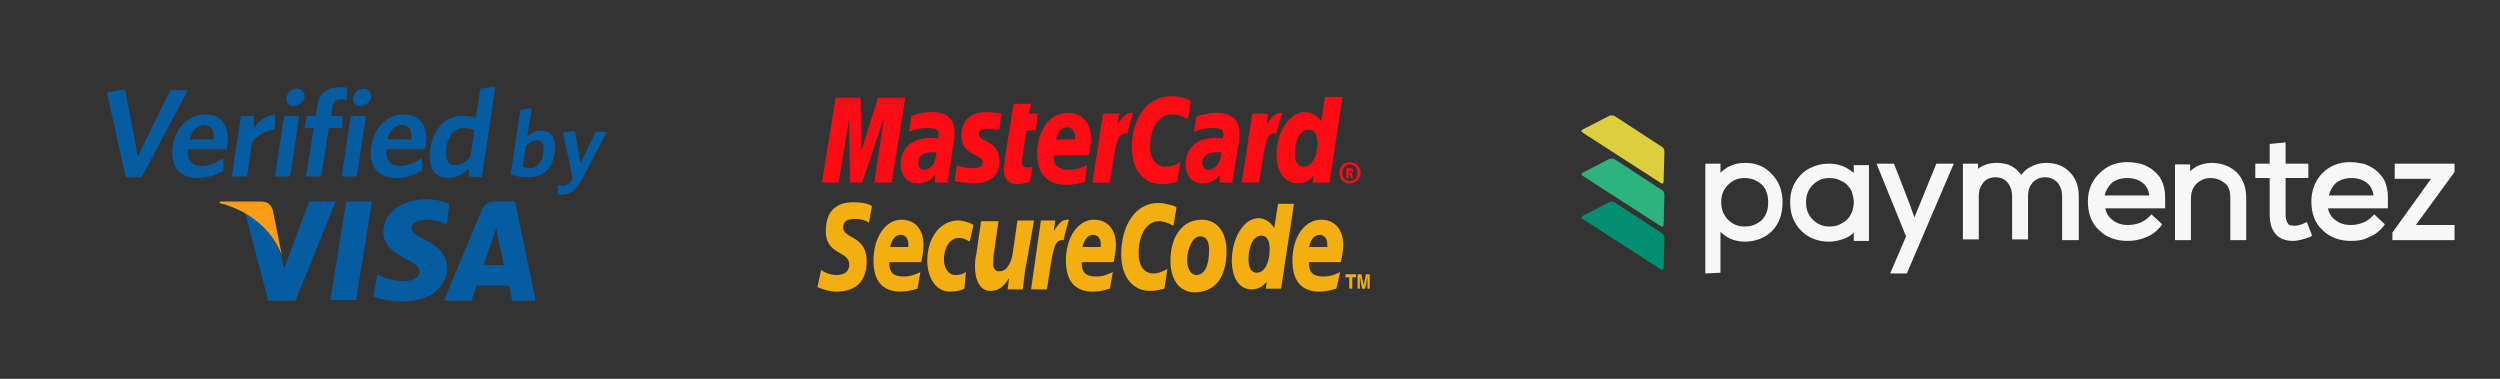 <?xml version="1.0" encoding="utf-8"?>
<!-- Generator: Adobe Illustrator 24.0.2, SVG Export Plug-In . SVG Version: 6.00 Build 0)  -->
<svg version="1.1" id="Capa_1" xmlns="http://www.w3.org/2000/svg" xmlns:xlink="http://www.w3.org/1999/xlink" x="0px" y="0px"
	 viewBox="0 0 330 50" style="enable-background:new 0 0 330 50;" xml:space="preserve">
<rect x="0" y="0" width="330" height="50" fill="#333333" stroke="none"/>
<style type="text/css">
	.st0{fill:#055CA1;}
	.st1{fill:#FF9E16;}
	.st2{fill-rule:evenodd;clip-rule:evenodd;fill:#FD0C15;}
	.st3{fill-rule:evenodd;clip-rule:evenodd;fill:#F3AE12;}
	.st4{fill:#F7F7F7;}
	.st5{fill:#DDCE3D;}
	.st6{fill:#2DB380;}
	.st7{fill:#009071;}
</style>
<g>
	<g>
		<path class="st0" d="M40.8,26.6l-3.3,8.9l-0.4-1.8c-0.8-2.2-2.6-4.6-4.7-5.5l3,11.5l3.6,0l5.3-13.1L40.8,26.6L40.8,26.6z"/>
		<polygon class="st0" points="43.6,39.6 45.7,26.6 49.1,26.6 47,39.6 		"/>
		<path class="st0" d="M59.3,26.9c-0.7-0.3-1.7-0.6-3-0.6c-3.3,0-5.7,1.8-5.7,4.3c0,1.9,1.7,2.9,3,3.6c1.3,0.6,1.8,1.1,1.8,1.6
			c0,0.9-1.1,1.3-2,1.3c-1.4,0-2.1-0.2-3.2-0.7l-0.4-0.2l-0.5,2.9c0.8,0.4,2.3,0.7,3.8,0.7c3.6,0,5.9-1.8,5.9-4.5
			c0-1.5-0.9-2.6-2.8-3.6c-1.2-0.6-1.9-1-1.9-1.6c0-0.5,0.6-1.1,1.9-1.1c1.1,0,1.9,0.2,2.5,0.5l0.3,0.1L59.3,26.9L59.3,26.9z"/>
		<path class="st0" d="M68,26.6h-2.6c-0.8,0-1.4,0.2-1.8,1.1l-5,12h3.6c0,0,0.6-1.6,0.7-2c0.4,0,3.8,0,4.3,0c0.1,0.5,0.4,2,0.4,2
			h3.1L68,26.6L68,26.6z M63.8,35c0.3-0.8,1.3-3.7,1.3-3.7c0,0,0.3-0.8,0.4-1.2l0.2,1.1c0,0,0.7,3.1,0.8,3.8
			C66.1,35,64.4,35,63.8,35L63.8,35z"/>
		<path class="st1" d="M34.4,26.6H29l0,0.2c4.2,1.1,7,3.7,8.2,6.9l-1.2-6C35.7,26.8,35.1,26.6,34.4,26.6L34.4,26.6z"/>
		<polygon class="st0" points="18.7,23.4 16.6,23.4 14.1,12.2 16.5,11.8 18.2,20.6 22.5,11.9 24.8,11.9 		"/>
		<path class="st0" d="M29.9,19.7h-5.1c-0.1,1.6,0.6,2.2,1.8,2.2c1,0,1.9-0.4,2.9-1l0,1.6c-1,0.6-2.1,1-3.4,1
			c-2.2,0-3.7-1.3-3.3-4.2c0.4-2.6,2.2-4.2,4.3-4.2c2.4,0,3.2,1.8,2.9,4.1C30,19.4,30,19.6,29.9,19.7L29.9,19.7z M26.9,16.5
			c-0.8,0-1.5,0.6-1.9,1.9h3.2C28.3,17.2,27.9,16.5,26.9,16.5L26.9,16.5z"/>
		<path class="st0" d="M33.3,18.7l-0.7,4.6h-2l1.2-8h1.7l0,1.6c0.7-0.9,1.6-1.7,2.8-1.8l0,2C35.1,17.2,34,17.9,33.3,18.7L33.3,18.7z
			"/>
		<path class="st0" d="M36.3,23.3l1.2-8h2l-1.2,8H36.3L36.3,23.3z M38.8,14c-0.7,0-1.1-0.5-1-1.1c0.1-0.7,0.7-1.2,1.4-1.2
			c0.6,0,1.1,0.5,1,1.2C40,13.5,39.4,14,38.8,14L38.8,14z"/>
		<path class="st0" d="M45.1,13.1c-0.7,0-1.1,0.3-1.2,1l-0.2,1.2h1.5l0,1.6h-1.8l-1,6.4h-2l1-6.4h-1.2l0.3-1.6h1.2l0.2-1.4
			c0.3-1.8,1.5-2.4,3.1-2.4c0.3,0,0.6,0,0.8,0.1l0,1.6C45.7,13.2,45.4,13.1,45.1,13.1L45.1,13.1z"/>
		<path class="st0" d="M45.1,23.3l1.2-8h2l-1.2,8H45.1L45.1,23.3z M47.6,14c-0.7,0-1.1-0.5-1-1.1c0.1-0.7,0.7-1.2,1.4-1.2
			c0.6,0,1.1,0.5,1,1.2C48.8,13.5,48.2,14,47.6,14L47.6,14z"/>
		<path class="st0" d="M56.1,19.7h-5.1c-0.1,1.6,0.6,2.2,1.8,2.2c1,0,1.9-0.4,2.9-1l0,1.6c-1,0.6-2.1,1-3.4,1
			c-2.2,0-3.7-1.3-3.3-4.2c0.4-2.6,2.2-4.2,4.3-4.2c2.4,0,3.2,1.8,2.9,4.1C56.1,19.4,56.1,19.6,56.1,19.7L56.1,19.7z M53,16.5
			c-0.8,0-1.5,0.6-1.9,1.9h3.2C54.4,17.2,54,16.5,53,16.5L53,16.5z"/>
		<path class="st0" d="M61.9,23.3l0-1.1c-0.7,0.7-1.5,1.3-2.7,1.3c-1.7,0-2.8-1.2-2.4-3.9c0.5-3,2.3-4.3,4.2-4.3
			c0.8,0,1.4,0.1,1.8,0.3l0.6-3.9l2-0.3l-1.8,12L61.9,23.3L61.9,23.3z M62.6,17.2c-0.5-0.2-0.8-0.3-1.5-0.3c-1,0-1.9,0.8-2.2,2.6
			c-0.2,1.6,0.3,2.3,1.2,2.3c0.7,0,1.4-0.4,2-1.1L62.6,17.2L62.6,17.2z"/>
		<path class="st0" d="M69.8,23.4c-0.9,0-1.7-0.1-2.4-0.4l1.3-8.5l1.5-0.2L69.6,18c0.5-0.4,1.1-0.8,1.8-0.8c1.3,0,2.1,1,1.8,3
			C72.9,22.4,71.6,23.4,69.8,23.4L69.8,23.4z M70.9,18.5c-0.5,0-1,0.3-1.5,0.8L69,22c0.3,0.1,0.5,0.2,0.9,0.2c1,0,1.6-0.6,1.8-2
			C71.9,19.1,71.5,18.5,70.9,18.5L70.9,18.5z"/>
		<path class="st0" d="M76.8,23.7c-0.8,1.5-1.5,2-2.7,2c-0.3,0-0.4,0-0.5-0.1l0-1.2c0.2,0,0.4,0.1,0.7,0.1c0.4,0,0.8-0.2,1.1-0.6
			l0.2-0.4l-1.3-6l1.6-0.2l0.7,4.3l2-4.2h1.5L76.8,23.7L76.8,23.7z"/>
	</g>
	<g>
		<path class="st2" d="M176.8,22.8c0-0.8,0.6-1.4,1.4-1.4c0.8,0,1.4,0.6,1.4,1.4c0,0.8-0.6,1.4-1.4,1.4
			C177.4,24.3,176.8,23.6,176.8,22.8L176.8,22.8L176.8,22.8z M178.2,23.9c0.6,0,1-0.5,1-1.1c0-0.6-0.5-1.1-1-1.1c-0.6,0-1,0.5-1,1.1
			C177.1,23.4,177.6,23.9,178.2,23.9L178.2,23.9L178.2,23.9z M178,23.5h-0.3v-1.3h0.5c0.1,0,0.2,0,0.3,0.1c0.1,0.1,0.1,0.2,0.1,0.3
			c0,0.1-0.1,0.3-0.2,0.3l0.2,0.6h-0.3l-0.2-0.5H178L178,23.5L178,23.5L178,23.5z M178,22.8h0.2c0.1,0,0.1,0,0.2,0
			c0,0,0.1-0.1,0.1-0.1c0,0,0-0.1-0.1-0.1c0,0-0.1,0-0.2,0l-0.1,0L178,22.8L178,22.8L178,22.8z"/>
		<path class="st2" d="M157.2,13.3l-0.4,2.4c-0.8-0.4-1.4-0.6-2.1-0.6c-1.7,0-2.9,1.7-2.9,4.2c0,1.7,0.8,2.7,2.1,2.7
			c0.6,0,1.2-0.2,1.9-0.6l-0.4,2.6c-0.9,0.2-1.4,0.3-2,0.3c-2.5,0-4-1.9-4-4.8c0-4,2.1-6.8,5.2-6.8c0.4,0,0.7,0,1,0.1l1,0.2
			C157,13.2,157,13.2,157.2,13.3L157.2,13.3L157.2,13.3z"/>
		<path class="st2" d="M149.6,14.9c-0.1,0-0.1,0-0.2,0c-0.7,0-1.2,0.4-1.9,1.5l0.2-1.4h-2.1l-1.4,9.1h2.3c0.8-5.6,1-6.5,2.1-6.5
			c0.1,0,0.1,0,0.2,0C149.1,16.5,149.3,15.7,149.6,14.9L149.6,14.9L149.6,14.9L149.6,14.9z"/>
		<path class="st2" d="M135.9,24c-0.6,0.2-1.1,0.3-1.6,0.3c-1.2,0-1.8-0.7-1.8-2c0-0.2,0-0.5,0.1-0.8l0.1-0.9l0.1-0.7l1-6.2h2.3
			l-0.3,1.3h1.2l-0.3,2.2h-1.2l-0.6,3.8c0,0.2,0,0.3,0,0.4c0,0.5,0.2,0.7,0.8,0.7c0.3,0,0.5,0,0.6-0.1L135.9,24L135.9,24L135.9,24z"
			/>
		<path class="st2" d="M126.9,17.9c0,1.2,0.5,1.9,1.7,2.5c0.9,0.5,1.1,0.6,1.1,1c0,0.6-0.4,0.8-1.3,0.8c-0.7,0-1.3-0.1-2.1-0.4
			l-0.3,2.1l0.1,0l0.4,0.1c0.1,0,0.3,0.1,0.6,0.1c0.5,0,1,0.1,1.3,0.1c2.4,0,3.5-1,3.5-3c0-1.2-0.5-2-1.6-2.5c-1-0.5-1.1-0.6-1.1-1
			c0-0.5,0.4-0.7,1.1-0.7c0.5,0,1.1,0.1,1.6,0.1l0.3-2.1c-0.6-0.1-1.5-0.2-2-0.2C127.8,14.8,126.9,16.2,126.9,17.9L126.9,17.9
			L126.9,17.9z"/>
		<path class="st2" d="M175.5,24.1h-2.2l0.1-0.9c-0.6,0.7-1.3,1-2.1,1c-1.7,0-2.8-1.5-2.8-3.8c0-3,1.7-5.6,3.7-5.6
			c0.9,0,1.6,0.4,2.2,1.2l0.5-3.2h2.3L175.5,24.1L175.5,24.1L175.5,24.1z M172.1,22c1.1,0,1.8-1.3,1.8-3.1c0-1.2-0.4-1.8-1.2-1.8
			c-1,0-1.8,1.3-1.8,3.1C170.9,21.4,171.3,22,172.1,22L172.1,22L172.1,22z"/>
		<path class="st2" d="M143.2,24c-0.8,0.2-1.5,0.4-2.4,0.4c-2.5,0-3.9-1.4-3.9-4.1c0-3.1,1.7-5.4,4-5.4c1.9,0,3.1,1.3,3.1,3.3
			c0,0.7-0.1,1.3-0.3,2.3h-4.6c0,0.1,0,0.2,0,0.3c0,1.1,0.7,1.6,2,1.6c0.8,0,1.6-0.2,2.4-0.6L143.2,24L143.2,24L143.2,24z
			 M141.9,18.5c0-0.2,0-0.4,0-0.5c0-0.7-0.4-1.2-1.1-1.2c-0.7,0-1.2,0.6-1.4,1.6H141.9L141.9,18.5L141.9,18.5z"/>
		<polygon class="st2" points="117.7,24.1 115.4,24.1 116.7,15.5 113.8,24.1 112.2,24.1 112.1,15.6 110.7,24.1 108.5,24.1 
			110.3,12.9 113.6,12.9 113.7,19.9 115.9,12.9 119.5,12.9 		"/>
		<path class="st2" d="M123.6,20.1c-0.3,0-0.4,0-0.5,0c-1.3,0-1.9,0.5-1.9,1.4c0,0.6,0.3,0.9,0.8,0.9
			C122.9,22.4,123.6,21.4,123.6,20.1L123.6,20.1L123.6,20.1z M125.3,24.1h-1.9l0-1c-0.6,0.8-1.3,1.1-2.4,1.1c-1.2,0-2.1-1-2.1-2.5
			c0-2.2,1.5-3.5,4-3.5c0.3,0,0.6,0,0.9,0.1c0.1-0.3,0.1-0.4,0.1-0.6c0-0.6-0.4-0.8-1.5-0.8c-0.6,0-1.4,0.1-1.9,0.3l-0.3,0.1
			l-0.2,0.1l0.3-2.1c1.1-0.4,1.9-0.5,2.7-0.5c2,0,3,0.9,3,2.7c0,0.5,0,0.8-0.2,1.8l-0.5,3.3l-0.1,0.6l-0.1,0.5l0,0.3L125.3,24.1
			L125.3,24.1L125.3,24.1z"/>
		<path class="st2" d="M161.2,20.1c-0.2,0-0.4,0-0.5,0c-1.3,0-2,0.5-2,1.4c0,0.6,0.3,0.9,0.8,0.9C160.5,22.4,161.2,21.4,161.2,20.1
			L161.2,20.1L161.2,20.1z M162.9,24.1h-1.9l0-1c-0.6,0.8-1.3,1.1-2.4,1.1c-1.2,0-2.1-1-2.1-2.5c0-2.2,1.5-3.5,4-3.5
			c0.2,0,0.6,0,0.9,0.1c0.1-0.3,0.1-0.4,0.1-0.6c0-0.6-0.4-0.8-1.5-0.8c-0.6,0-1.4,0.1-1.9,0.3l-0.3,0.1l-0.2,0.1l0.3-2
			c1.1-0.4,1.9-0.5,2.7-0.5c2,0,3,0.9,3,2.7c0,0.5,0,0.8-0.2,1.8l-0.5,3.2l-0.1,0.6l-0.1,0.5l0,0.3L162.9,24.1L162.9,24.1
			L162.9,24.1z"/>
		<path class="st2" d="M169.3,14.9c-0.1,0-0.1,0-0.2,0c-0.7,0-1.2,0.4-1.9,1.5l0.2-1.4h-2.1l-1.4,9.1h2.3c0.8-5.6,1-6.5,2.1-6.5
			c0.1,0,0.1,0,0.2,0C168.7,16.5,169,15.7,169.3,14.9L169.3,14.9L169.3,14.9L169.3,14.9z"/>
		<path class="st3" d="M159.6,33c0,2.1-0.6,3.3-1.7,3.3c-0.7,0-1.2-0.8-1.2-2c0-1.4,0.7-3.1,1.7-3.1C159.4,31.2,159.6,32.1,159.6,33
			L159.6,33L159.6,33z M161.9,33.1c0-2.3-1.1-4.1-3.3-4.1c-2.5,0-4.1,2.2-4.1,5.4c0,2.3,1,4.2,3.3,4.2
			C160.2,38.5,161.9,36.9,161.9,33.1L161.9,33.1L161.9,33.1z"/>
		<path class="st3" d="M155.3,27.4l-0.4,2.4c-0.8-0.4-1.3-0.6-1.9-0.6c-1.6,0-2.7,1.7-2.7,4.2c0,1.7,0.7,2.7,2,2.7
			c0.5,0,1.1-0.2,1.8-0.6l-0.4,2.6c-0.8,0.2-1.3,0.3-1.9,0.3c-2.3,0-3.8-1.9-3.8-4.8c0-4,2-6.8,4.8-6.8c0.4,0,0.7,0,1,0.1l0.9,0.2
			C155,27.2,155.1,27.2,155.3,27.4L155.3,27.4L155.3,27.4z"/>
		<path class="st3" d="M141.1,29c-0.1,0-0.1,0-0.2,0c-0.7,0-1.1,0.4-1.8,1.5l0.2-1.4h-1.9l-1.3,9.1h2.1c0.8-5.6,1-6.5,2-6.5
			c0.1,0,0.1,0,0.2,0C140.6,30.6,140.9,29.8,141.1,29L141.1,29L141.1,29L141.1,29z"/>
		<path class="st3" d="M169.1,38.1h-2l0.1-0.9c-0.6,0.7-1.2,1-2,1c-1.6,0-2.6-1.5-2.6-3.8c0-3,1.6-5.6,3.5-5.6
			c0.8,0,1.5,0.4,2.1,1.3l0.5-3.2h2.1L169.1,38.1L169.1,38.1L169.1,38.1z M165.9,36c1,0,1.7-1.3,1.7-3.1c0-1.2-0.4-1.8-1.1-1.8
			c-1,0-1.7,1.3-1.7,3.1C164.8,35.4,165.2,36,165.9,36L165.9,36L165.9,36z"/>
		<path class="st3" d="M121.1,38.1c-0.7,0.2-1.4,0.4-2.2,0.4c-2.4,0-3.6-1.4-3.6-4.1c0-3.1,1.6-5.4,3.7-5.4c1.8,0,2.9,1.3,2.9,3.3
			c0,0.7-0.1,1.3-0.3,2.3h-4.2c0,0.1,0,0.2,0,0.3c0,1.1,0.6,1.6,1.9,1.6c0.8,0,1.4-0.2,2.2-0.6L121.1,38.1L121.1,38.1L121.1,38.1z
			 M119.9,32.7c0-0.2,0-0.4,0-0.5c0-0.7-0.4-1.2-1-1.2c-0.7,0-1.2,0.6-1.4,1.6H119.9L119.9,32.7L119.9,32.7z"/>
		<path class="st3" d="M146.5,38.1c-0.7,0.2-1.4,0.4-2.2,0.4c-2.4,0-3.6-1.4-3.6-4.1c0-3.1,1.6-5.4,3.7-5.4c1.8,0,2.9,1.3,2.9,3.3
			c0,0.7-0.1,1.3-0.3,2.3h-4.2c0,0.1,0,0.2,0,0.3c0,1.1,0.6,1.6,1.9,1.6c0.8,0,1.4-0.2,2.2-0.6L146.5,38.1L146.5,38.1L146.5,38.1z
			 M145.3,32.7c0-0.2,0-0.4,0-0.5c0-0.7-0.4-1.2-1-1.2c-0.7,0-1.2,0.6-1.4,1.6H145.3L145.3,32.7L145.3,32.7z"/>
		<path class="st3" d="M176.4,38.1c-0.7,0.2-1.5,0.4-2.2,0.4c-2.4,0-3.6-1.4-3.6-4.1c0-3.1,1.6-5.4,3.8-5.4c1.8,0,2.9,1.3,2.9,3.3
			c0,0.7-0.1,1.3-0.3,2.3h-4.2c0,0.1,0,0.2,0,0.3c0,1.1,0.6,1.6,1.9,1.6c0.8,0,1.5-0.2,2.2-0.6L176.4,38.1L176.4,38.1L176.4,38.1z
			 M175.2,32.7c0-0.2,0-0.4,0-0.5c0-0.7-0.4-1.2-1-1.2c-0.7,0-1.2,0.6-1.4,1.6H175.2L175.2,32.7L175.2,32.7z"/>
		<path class="st3" d="M114.7,29.4c-0.4-0.3-1-0.5-1.8-0.5c-0.9,0-1.6,0.2-1.6,1.1c0,1.6,3.1,1,3.1,4.5c0,3.2-2.1,4-4,4
			c-0.8,0-1.8-0.3-2.5-0.6l0.5-2.3c0.4,0.4,1.3,0.7,2,0.7c0.7,0,1.7-0.2,1.7-1.4c0-1.8-3.1-1.2-3.1-4.4c0-3,1.8-3.8,3.6-3.8
			c1,0,1.9,0.1,2.5,0.5L114.7,29.4L114.7,29.4L114.7,29.4z"/>
		<path class="st3" d="M127.3,38.1c-0.4,0.2-1,0.4-1.9,0.4c-1.9,0-3-1.9-3-4.1c0-3,1.7-5.3,4.1-5.3c0.5,0,1.4,0.2,2,0.6l-0.5,2.2
			c-0.5-0.3-0.9-0.5-1.4-0.5c-1.1,0-2,1.1-2,2.9c0,1.1,0.6,2,1.5,2c0.6,0,1-0.1,1.4-0.4L127.3,38.1L127.3,38.1L127.3,38.1z"/>
		<path class="st3" d="M135.3,35.8c-0.1,0.8-0.2,1.6-0.3,2.4H133l0.2-1.5h0c-0.6,1-1.3,1.7-2.5,1.7c-1.3,0-2-1.4-2-3.1
			c0-0.6,0-1,0.2-1.9l0.6-4.2h2.3l-0.6,4.2c-0.1,0.5-0.1,0.9-0.1,1.4c0,0.5,0.2,1.1,0.9,1c0.9,0,1.5-1.1,1.7-2.5l0.6-4.2h2.2
			L135.3,35.8L135.3,35.8L135.3,35.8z"/>
		<polygon class="st3" points="178.5,38.1 178.1,38.1 178.1,36.6 177.6,36.6 177.6,36.2 179,36.2 179,36.6 178.5,36.6 		"/>
		<polygon class="st3" points="180.8,38.1 180.5,38.1 180.5,36.5 180.5,36.5 180.2,38.1 179.8,38.1 179.5,36.5 179.5,36.5 
			179.5,38.1 179.2,38.1 179.2,36.2 179.7,36.2 180,37.7 180,37.7 180.3,36.2 180.8,36.2 		"/>
	</g>
	<g>
		<g>
			<path class="st4" d="M225.1,36.1V21.6h2l0,1.2c0.3-0.3,0.6-0.5,0.9-0.7c0.7-0.4,1.5-0.6,2.4-0.6c1.4,0,2.6,0.5,3.5,1.5
				c0.9,0.9,1.4,2.2,1.4,3.7c0,1.6-0.5,2.9-1.4,3.8c-0.9,0.9-2.2,1.4-3.6,1.4c-0.8,0-1.6-0.2-2.3-0.6c-0.3-0.2-0.6-0.4-0.9-0.7v5.4
				L225.1,36.1L225.1,36.1z M230.3,23.5c-0.9,0-1.6,0.3-2.2,0.9c-0.6,0.6-0.9,1.3-0.9,2.3c0,0.9,0.3,1.7,0.9,2.3
				c0.6,0.6,1.3,0.9,2.2,0.9c0.9,0,1.6-0.3,2.2-0.8c0.6-0.6,0.9-1.3,0.9-2.4c0-1-0.3-1.8-0.8-2.3C231.9,23.8,231.2,23.5,230.3,23.5z
				"/>
			<path class="st4" d="M241.4,31.9c-1.4,0-2.7-0.5-3.6-1.4c-1-1-1.5-2.2-1.5-3.8c0-1,0.2-1.9,0.7-2.7c0.5-0.8,1.1-1.4,1.9-1.8
				c0.8-0.4,1.6-0.6,2.6-0.6c0.8,0,1.6,0.2,2.3,0.6c0.3,0.2,0.6,0.4,0.9,0.6v-1h2v10h-2v-1.1c-0.3,0.3-0.6,0.5-1,0.7
				C243,31.7,242.2,31.9,241.4,31.9z M241.5,23.5c-0.9,0-1.6,0.3-2.2,0.9c-0.6,0.6-0.9,1.3-0.9,2.3c0,1,0.3,1.7,0.9,2.3
				c0.6,0.6,1.3,0.9,2.2,0.9c0.5,0,1-0.1,1.4-0.3c0.4-0.2,0.7-0.4,1-0.7c0.3-0.3,0.4-0.6,0.6-1c0.1-0.4,0.2-0.8,0.2-1.2
				c0-0.4-0.1-0.8-0.2-1.2c-0.1-0.4-0.3-0.7-0.6-1c-0.2-0.3-0.6-0.5-1-0.7C242.5,23.6,242,23.5,241.5,23.5z"/>
			<polygon class="st4" points="249.5,36.1 251.6,31.2 247.7,21.6 250,21.6 252.1,27 252.7,28.7 253.4,27 255.6,21.6 257.9,21.6 
				251.7,36.1 			"/>
			<path class="st4" d="M272.2,31.7v-5.8c0-0.7-0.2-1.3-0.6-1.8c-0.4-0.4-0.9-0.7-1.6-0.7c-0.7,0-1.2,0.2-1.7,0.7
				c-0.4,0.5-0.6,1-0.6,1.8v5.7h-2.1v-5.7c0-0.7-0.2-1.3-0.6-1.8c-0.4-0.5-1-0.7-1.6-0.7s-1.2,0.2-1.6,0.7c-0.4,0.5-0.6,1-0.6,1.8
				v5.7h-2.1v-10h2l0,0.7c0.2-0.2,0.4-0.3,0.6-0.4c0.6-0.3,1.2-0.4,1.9-0.4c0.5,0,1,0.1,1.4,0.2c0.5,0.2,0.9,0.4,1.3,0.8
				c0.2,0.2,0.4,0.4,0.5,0.6c0.3-0.4,0.7-0.8,1.1-1c0.7-0.4,1.4-0.6,2.2-0.6c1.3,0,2.3,0.4,3.1,1.2c0.8,0.8,1.2,1.9,1.2,3.2v5.8
				H272.2z"/>
			<path class="st4" d="M280.8,31.8c-1.5,0-2.8-0.5-3.7-1.4c-1-0.9-1.5-2.2-1.5-3.8c0-1.5,0.5-2.7,1.5-3.7c1-1,2.2-1.5,3.7-1.5
				c0.6,0,1.2,0.1,1.7,0.2c0.5,0.1,1,0.4,1.5,0.7c0.4,0.3,0.8,0.7,1.1,1.1c0.3,0.5,0.5,1,0.6,1.6c0.1,0.4,0.1,0.8,0.1,1.3
				c0,0.2,0,0.5,0,0.8l0,0.4h-7.9c0.1,0.6,0.4,1.1,0.9,1.5c0.6,0.5,1.3,0.7,2.1,0.7c0.5,0,1.1-0.1,1.6-0.3c0.5-0.2,0.9-0.5,1.2-0.8
				l0.3-0.3l1.4,1.3l-0.2,0.3c-0.5,0.6-1.1,1.1-1.9,1.4C282.4,31.7,281.6,31.8,280.8,31.8z M283.7,25.7c-0.1-0.6-0.4-1.2-0.8-1.5
				c-0.6-0.5-1.3-0.7-2.1-0.7c-0.8,0-1.5,0.2-2.1,0.7c-0.4,0.4-0.7,0.9-0.9,1.6H283.7z"/>
			<path class="st4" d="M294.4,31.7v-5.6c0-0.9-0.2-1.5-0.7-1.9c-0.5-0.4-1.1-0.7-1.9-0.7c-0.8,0-1.4,0.3-1.9,0.8
				c-0.5,0.5-0.7,1.2-0.7,2v5.4h-2.1v-10h2l0,0.9c0.2-0.2,0.5-0.4,0.8-0.6c0.6-0.3,1.3-0.5,2-0.5c1.3,0,2.4,0.4,3.3,1.2
				c0.8,0.8,1.3,1.9,1.3,3.4v5.6L294.4,31.7L294.4,31.7z"/>
			<path class="st4" d="M302.7,31.8c-1.4,0-3.1-0.6-3.1-3.5v-4.8h-1.9v-1.9h1.9v-2.6l2.1-0.2v2.8h3v1.9h-3v4.8
				c0,0.5,0.1,0.9,0.3,1.2c0.1,0.2,0.4,0.3,0.9,0.3c0.3,0,0.7-0.1,1.2-0.3l0.4-0.2l0.7,1.8l-0.3,0.2C304,31.6,303.3,31.8,302.7,31.8
				L302.7,31.8L302.7,31.8z"/>
			<path class="st4" d="M310.3,31.8c-1.5,0-2.8-0.5-3.7-1.4c-1-0.9-1.5-2.2-1.5-3.8c0-1.5,0.5-2.7,1.4-3.7c1-1,2.2-1.5,3.7-1.5
				c0.6,0,1.2,0.1,1.7,0.2c0.5,0.1,1,0.4,1.5,0.7c0.4,0.3,0.8,0.7,1.1,1.1s0.5,1,0.6,1.6c0.1,0.4,0.1,0.8,0.1,1.3c0,0.2,0,0.5,0,0.8
				l0,0.4h-7.9c0.1,0.6,0.4,1.1,0.9,1.5c0.6,0.5,1.3,0.7,2.1,0.7c0.5,0,1.1-0.1,1.6-0.3c0.5-0.2,0.9-0.5,1.2-0.8l0.3-0.3l1.4,1.3
				l-0.2,0.3c-0.5,0.6-1.1,1.1-1.9,1.4C312,31.7,311.2,31.8,310.3,31.8z M313.3,25.7c-0.1-0.6-0.4-1.2-0.8-1.5
				c-0.6-0.5-1.3-0.7-2.1-0.7c-0.8,0-1.5,0.2-2.1,0.7c-0.4,0.4-0.7,0.9-0.9,1.6H313.3z"/>
			<polygon class="st4" points="315.8,31.7 315.8,30.7 320.9,23.6 316.1,23.6 316.1,21.6 324,21.6 324,22.7 318.9,29.7 324,29.7 
				324,31.7 			"/>
		</g>
		<g>
			<path class="st5" d="M219.6,24c0,0.2-0.2,0.3-0.3,0.2l-10.4-6.7c-0.2-0.1-0.2-0.3,0-0.4l3.5-1.8c0.2-0.1,0.5-0.1,0.7,0l6.3,4.1
				c0.2,0.1,0.3,0.4,0.3,0.6L219.6,24z"/>
			<path class="st6" d="M219.6,29.7c0,0.2-0.2,0.3-0.3,0.2l-10.4-6.7c-0.2-0.1-0.2-0.3,0-0.4l3.5-1.8c0.2-0.1,0.5-0.1,0.7,0l6.3,4.1
				c0.2,0.1,0.3,0.4,0.3,0.6L219.6,29.7z"/>
			<path class="st7" d="M219.6,35.4c0,0.2-0.2,0.3-0.3,0.2l-10.4-6.7c-0.2-0.1-0.2-0.3,0-0.4l3.5-1.8c0.2-0.1,0.5-0.1,0.7,0l6.3,4.1
				c0.2,0.1,0.3,0.4,0.3,0.6L219.6,35.4z"/>
		</g>
	</g>
</g>
</svg>
